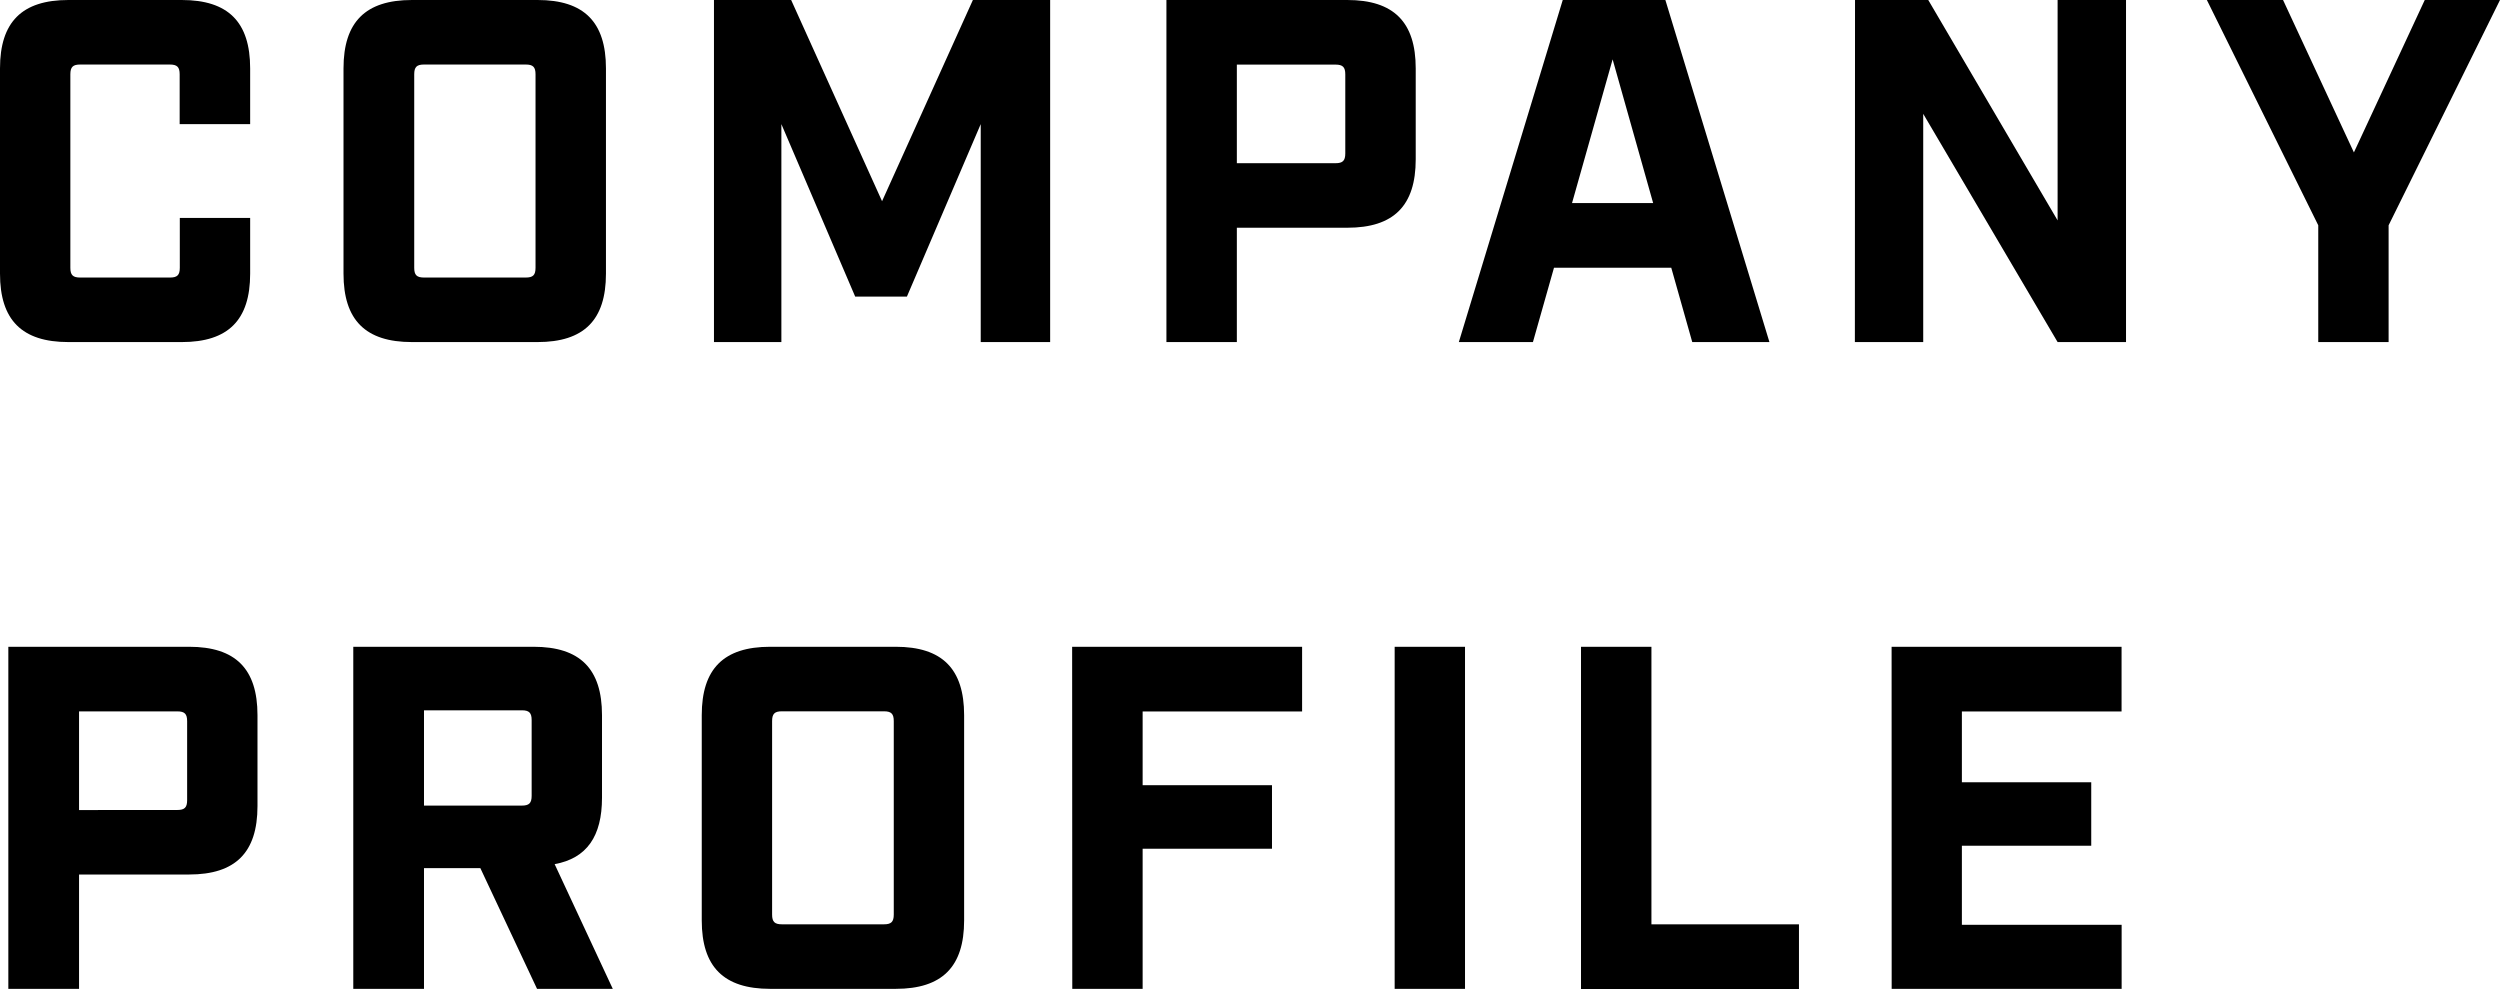 <svg id="レイヤー_1" data-name="レイヤー 1" xmlns="http://www.w3.org/2000/svg" width="347.88" height="137.6" viewBox="0 0 347.88 137.6"><defs><style>.cls-1{isolation:isolate;}</style></defs><g id="COMPANY_PROFILE" data-name="COMPANY PROFILE" class="cls-1"><g class="cls-1"><path d="M0,38.08V9.52C0,3.06,3.06,0,9.52,0H25.29c6.46,0,9.52,3.06,9.52,9.52v7.75H25V10.34c0-1-.34-1.36-1.36-1.36H11.15c-1,0-1.36.34-1.36,1.36V37.26c0,1,.34,1.36,1.36,1.36H23.66c1,0,1.36-.34,1.36-1.36V30.33h9.79v7.75c0,6.46-3.06,9.52-9.52,9.52H9.52C3.06,47.6,0,44.54,0,38.08Z"/><path d="M47.8,38.08V9.52C47.8,3.06,50.86,0,57.32,0H74.8c6.46,0,9.52,3.06,9.52,9.52V38.08c0,6.46-3.06,9.52-9.52,9.52H57.32C50.86,47.6,47.8,44.54,47.8,38.08Zm25.37.54c1,0,1.35-.34,1.35-1.36V10.34c0-1-.34-1.36-1.35-1.36H59c-1,0-1.36.34-1.36,1.36V37.26c0,1,.34,1.36,1.36,1.36Z"/><path d="M99.35,0h10.74l12.65,28L135.38,0h10.75V47.6h-9.66V17.27l-10.27,24H119l-10.27-24V47.6H99.35Z"/><path d="M162.31,0h25.16C193.93,0,197,3.06,197,9.52V22.17c0,6.46-3.06,9.52-9.52,9.52H172.11V47.6h-9.8Zm23.53,22.71c1,0,1.36-.34,1.36-1.36v-11c0-1-.34-1.36-1.36-1.36H172.11V22.71Z"/><path d="M232.56,37.26H216.24L213.31,47.6H203L217.46,0h14.28l14.48,47.6H235.48Zm-2.52-9-5.64-20-5.65,20Z"/><path d="M258.13,0h10.19l18,30.67V0h9.52V47.6h-9.52l-18.7-31.76V47.6h-9.51Z"/><path d="M322.59,31.35,307.09,0h10.6l9.86,21.21L337.41,0h10.47l-15.5,31.35V47.6h-9.79Z"/></g><g class="cls-1"><path d="M1.16,90H26.31c6.46,0,9.52,3.06,9.52,9.52v12.65c0,6.46-3.06,9.52-9.52,9.52H11V137.6H1.16Zm23.52,22.71c1,0,1.36-.34,1.36-1.36v-11c0-1-.34-1.36-1.36-1.36H11v13.73Z"/><path d="M85.27,137.6H74.73l-7.89-16.8H59v16.8H49.16V90H74.25c6.46,0,9.52,3.06,9.52,9.52V111c0,5.37-2.11,8.43-6.59,9.25ZM72.62,112.1c1,0,1.36-.34,1.36-1.36V100.2c0-1-.34-1.36-1.36-1.36H59V112.1Z"/><path d="M97.65,128.08V99.52c0-6.46,3.06-9.52,9.52-9.52h17.47c6.46,0,9.52,3.06,9.52,9.52v28.56c0,6.46-3.06,9.52-9.52,9.52H107.17C100.71,137.6,97.65,134.54,97.65,128.08Zm25.36.54c1,0,1.36-.34,1.36-1.36V100.34c0-1-.34-1.36-1.36-1.36H108.8c-1,0-1.36.34-1.36,1.36v26.92c0,1,.34,1.36,1.36,1.36Z"/><path d="M149.19,90h32v9H159v10.26h18v8.84H159V137.6h-9.79Z"/><path d="M194.07,90h9.79v47.6h-9.79Z"/><path d="M220,90h9.8v38.62h20.53v9H220Z"/><path d="M263.22,90h32v9H273v9.85h18v8.84H273v11h22.23v9h-32Z"/></g></g></svg>